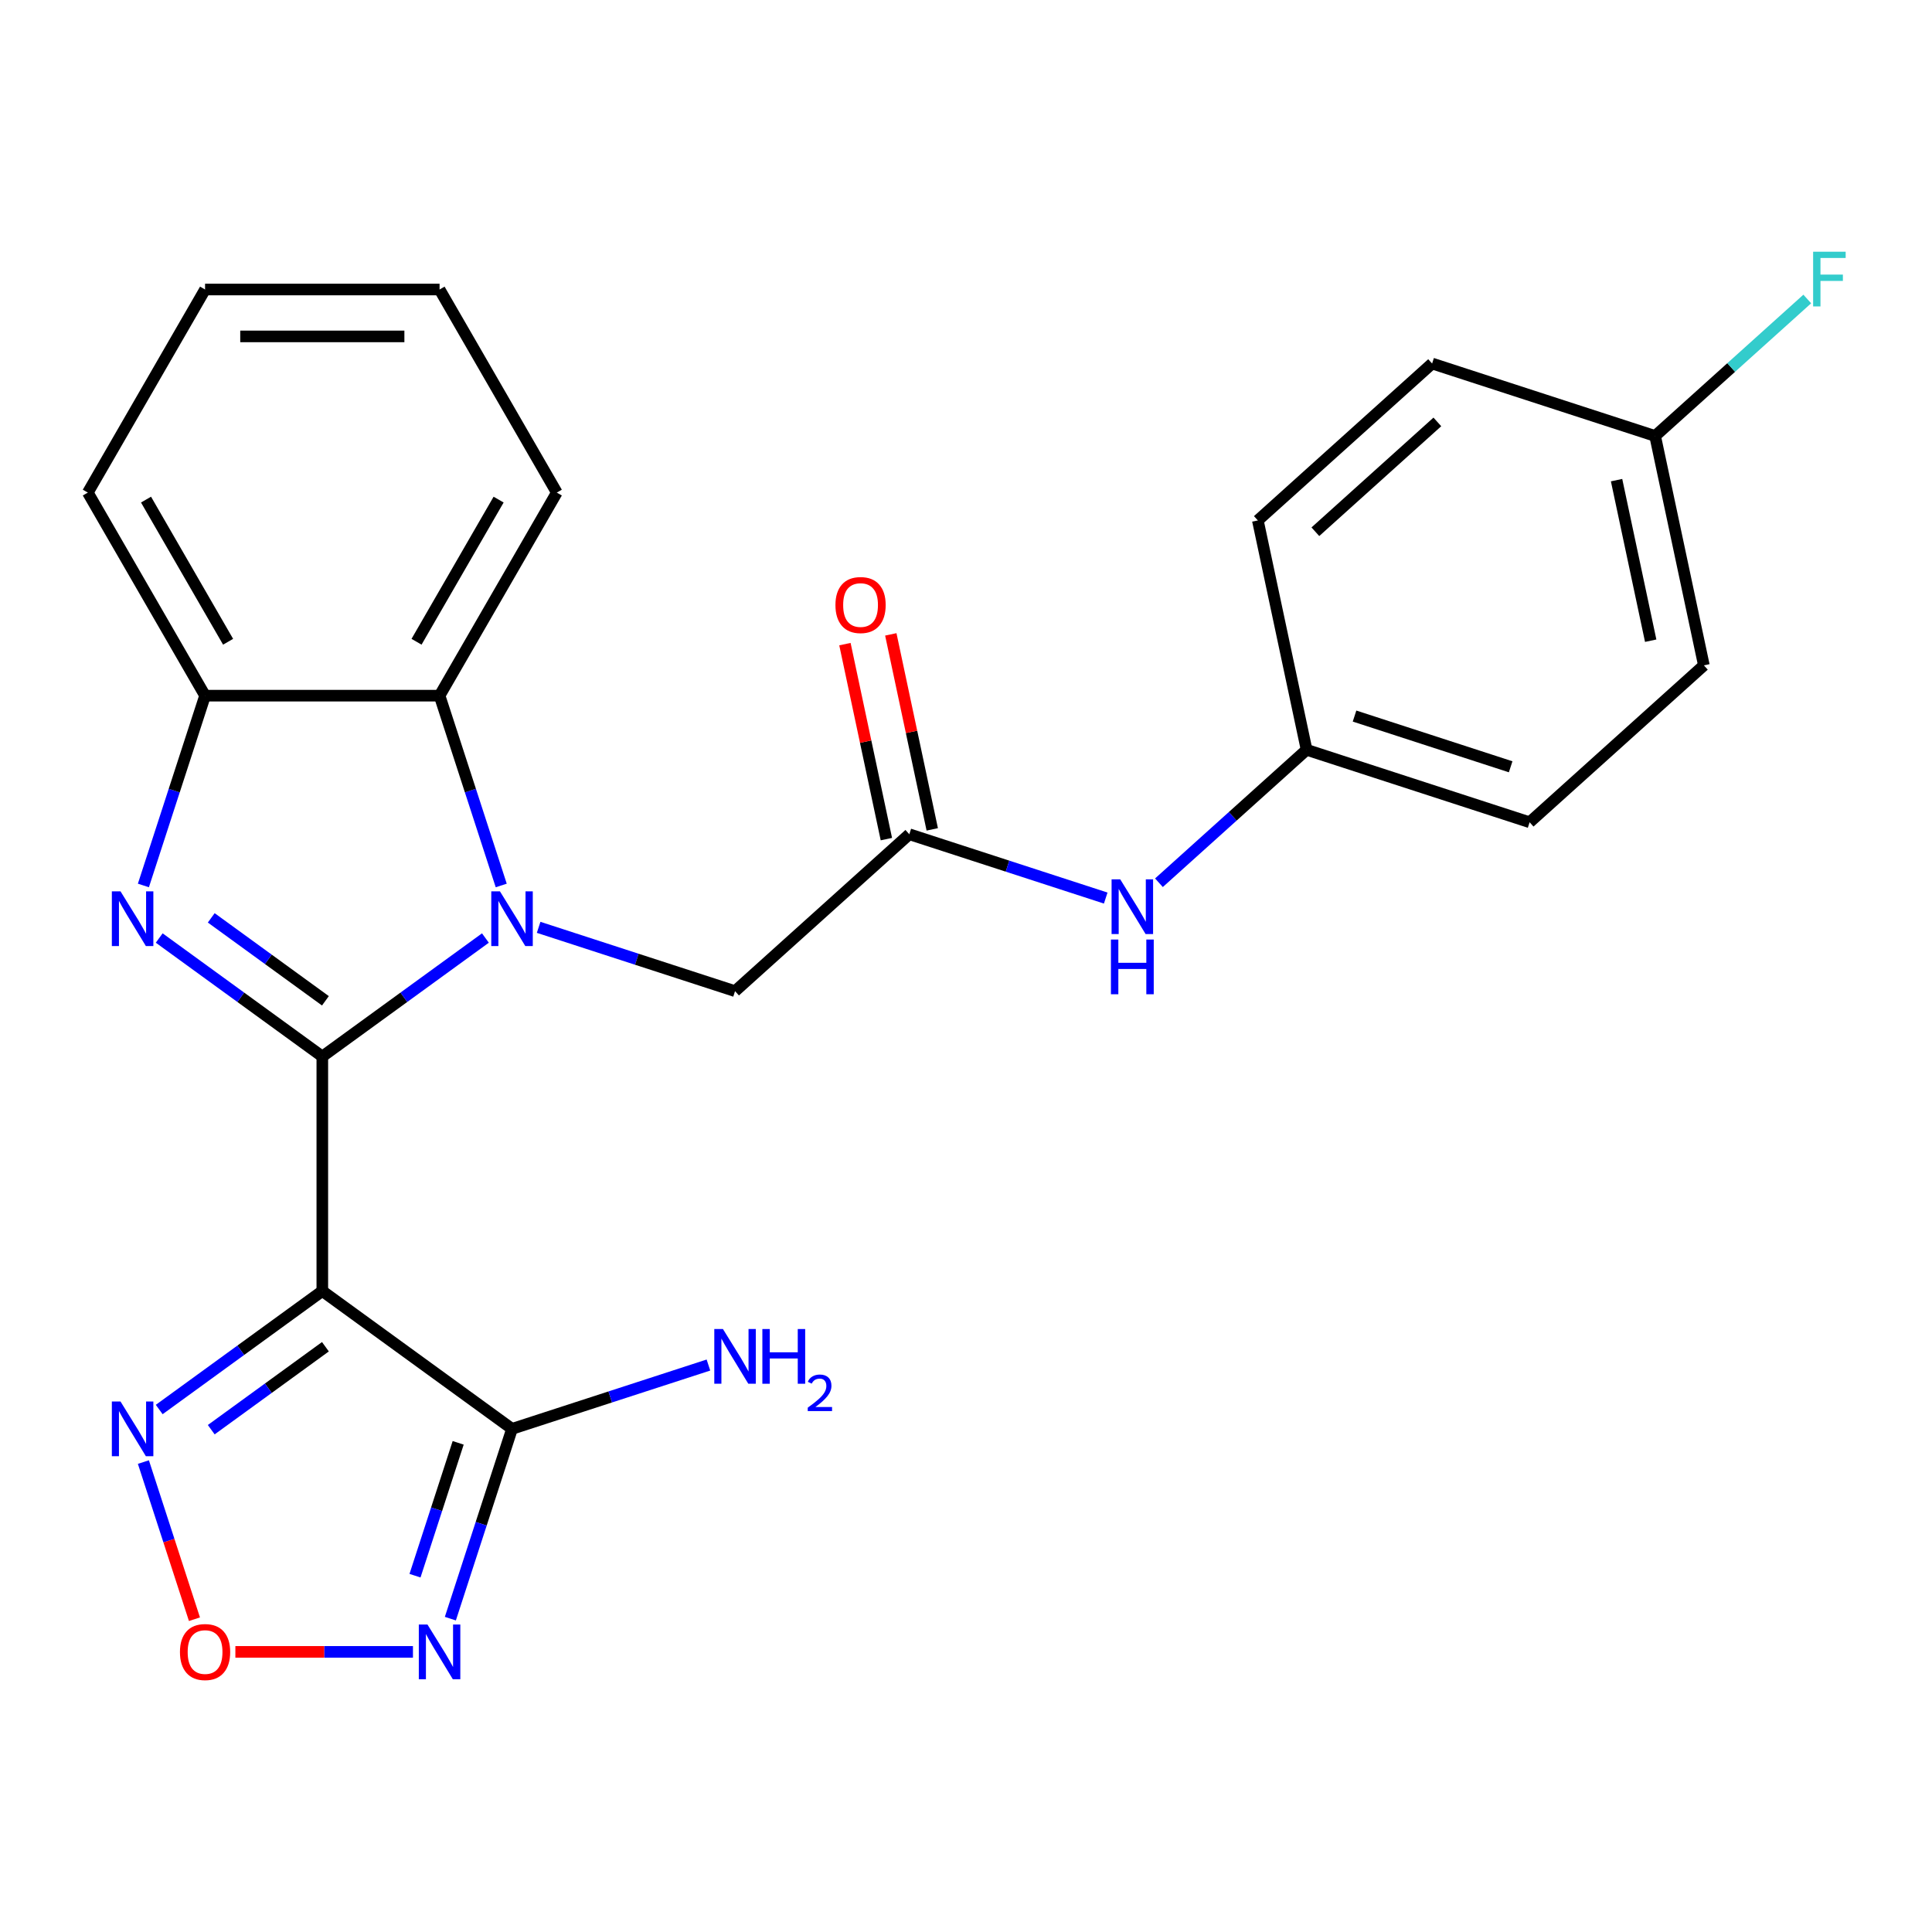 <?xml version='1.0' encoding='iso-8859-1'?>
<svg version='1.1' baseProfile='full'
              xmlns='http://www.w3.org/2000/svg'
                      xmlns:rdkit='http://www.rdkit.org/xml'
                      xmlns:xlink='http://www.w3.org/1999/xlink'
                  xml:space='preserve'
width='1000px' height='1000px' viewBox='0 0 1000 1000'>
<!-- END OF HEADER -->
<rect style='opacity:1.0;fill:#FFFFFF;stroke:none' width='1000' height='1000' x='0' y='0'> </rect>
<path class='bond-0' d='M 166.83,546.855 L 209.04,516.188' style='fill:none;fill-rule:evenodd;stroke:#000000;stroke-width:6px;stroke-linecap:butt;stroke-linejoin:miter;stroke-opacity:1' />
<path class='bond-0' d='M 209.04,516.188 L 251.25,485.52' style='fill:none;fill-rule:evenodd;stroke:#0000FF;stroke-width:6px;stroke-linecap:butt;stroke-linejoin:miter;stroke-opacity:1' />
<path class='bond-1' d='M 166.83,546.855 L 166.83,668.23' style='fill:none;fill-rule:evenodd;stroke:#000000;stroke-width:6px;stroke-linecap:butt;stroke-linejoin:miter;stroke-opacity:1' />
<path class='bond-2' d='M 166.83,546.855 L 124.62,516.188' style='fill:none;fill-rule:evenodd;stroke:#000000;stroke-width:6px;stroke-linecap:butt;stroke-linejoin:miter;stroke-opacity:1' />
<path class='bond-2' d='M 124.62,516.188 L 82.41,485.52' style='fill:none;fill-rule:evenodd;stroke:#0000FF;stroke-width:6px;stroke-linecap:butt;stroke-linejoin:miter;stroke-opacity:1' />
<path class='bond-2' d='M 168.435,518.016 L 138.888,496.549' style='fill:none;fill-rule:evenodd;stroke:#000000;stroke-width:6px;stroke-linecap:butt;stroke-linejoin:miter;stroke-opacity:1' />
<path class='bond-2' d='M 138.888,496.549 L 109.341,475.081' style='fill:none;fill-rule:evenodd;stroke:#0000FF;stroke-width:6px;stroke-linecap:butt;stroke-linejoin:miter;stroke-opacity:1' />
<path class='bond-6' d='M 259.438,458.318 L 243.478,409.198' style='fill:none;fill-rule:evenodd;stroke:#0000FF;stroke-width:6px;stroke-linecap:butt;stroke-linejoin:miter;stroke-opacity:1' />
<path class='bond-6' d='M 243.478,409.198 L 227.518,360.078' style='fill:none;fill-rule:evenodd;stroke:#000000;stroke-width:6px;stroke-linecap:butt;stroke-linejoin:miter;stroke-opacity:1' />
<path class='bond-9' d='M 278.799,479.988 L 329.629,496.504' style='fill:none;fill-rule:evenodd;stroke:#0000FF;stroke-width:6px;stroke-linecap:butt;stroke-linejoin:miter;stroke-opacity:1' />
<path class='bond-9' d='M 329.629,496.504 L 380.459,513.019' style='fill:none;fill-rule:evenodd;stroke:#000000;stroke-width:6px;stroke-linecap:butt;stroke-linejoin:miter;stroke-opacity:1' />
<path class='bond-3' d='M 166.83,668.23 L 265.025,739.573' style='fill:none;fill-rule:evenodd;stroke:#000000;stroke-width:6px;stroke-linecap:butt;stroke-linejoin:miter;stroke-opacity:1' />
<path class='bond-5' d='M 166.83,668.23 L 124.62,698.898' style='fill:none;fill-rule:evenodd;stroke:#000000;stroke-width:6px;stroke-linecap:butt;stroke-linejoin:miter;stroke-opacity:1' />
<path class='bond-5' d='M 124.62,698.898 L 82.41,729.565' style='fill:none;fill-rule:evenodd;stroke:#0000FF;stroke-width:6px;stroke-linecap:butt;stroke-linejoin:miter;stroke-opacity:1' />
<path class='bond-5' d='M 168.435,697.07 L 138.888,718.537' style='fill:none;fill-rule:evenodd;stroke:#000000;stroke-width:6px;stroke-linecap:butt;stroke-linejoin:miter;stroke-opacity:1' />
<path class='bond-5' d='M 138.888,718.537 L 109.341,740.004' style='fill:none;fill-rule:evenodd;stroke:#0000FF;stroke-width:6px;stroke-linecap:butt;stroke-linejoin:miter;stroke-opacity:1' />
<path class='bond-8' d='M 74.222,458.318 L 90.182,409.198' style='fill:none;fill-rule:evenodd;stroke:#0000FF;stroke-width:6px;stroke-linecap:butt;stroke-linejoin:miter;stroke-opacity:1' />
<path class='bond-8' d='M 90.182,409.198 L 106.142,360.078' style='fill:none;fill-rule:evenodd;stroke:#000000;stroke-width:6px;stroke-linecap:butt;stroke-linejoin:miter;stroke-opacity:1' />
<path class='bond-4' d='M 265.025,739.573 L 249.064,788.693' style='fill:none;fill-rule:evenodd;stroke:#000000;stroke-width:6px;stroke-linecap:butt;stroke-linejoin:miter;stroke-opacity:1' />
<path class='bond-4' d='M 249.064,788.693 L 233.104,837.813' style='fill:none;fill-rule:evenodd;stroke:#0000FF;stroke-width:6px;stroke-linecap:butt;stroke-linejoin:miter;stroke-opacity:1' />
<path class='bond-4' d='M 237.15,746.808 L 225.978,781.192' style='fill:none;fill-rule:evenodd;stroke:#000000;stroke-width:6px;stroke-linecap:butt;stroke-linejoin:miter;stroke-opacity:1' />
<path class='bond-4' d='M 225.978,781.192 L 214.805,815.576' style='fill:none;fill-rule:evenodd;stroke:#0000FF;stroke-width:6px;stroke-linecap:butt;stroke-linejoin:miter;stroke-opacity:1' />
<path class='bond-13' d='M 265.025,739.573 L 315.855,723.057' style='fill:none;fill-rule:evenodd;stroke:#000000;stroke-width:6px;stroke-linecap:butt;stroke-linejoin:miter;stroke-opacity:1' />
<path class='bond-13' d='M 315.855,723.057 L 366.685,706.542' style='fill:none;fill-rule:evenodd;stroke:#0000FF;stroke-width:6px;stroke-linecap:butt;stroke-linejoin:miter;stroke-opacity:1' />
<path class='bond-26' d='M 213.743,855.008 L 167.788,855.008' style='fill:none;fill-rule:evenodd;stroke:#0000FF;stroke-width:6px;stroke-linecap:butt;stroke-linejoin:miter;stroke-opacity:1' />
<path class='bond-26' d='M 167.788,855.008 L 121.832,855.008' style='fill:none;fill-rule:evenodd;stroke:#FF0000;stroke-width:6px;stroke-linecap:butt;stroke-linejoin:miter;stroke-opacity:1' />
<path class='bond-7' d='M 74.222,756.767 L 87.436,797.436' style='fill:none;fill-rule:evenodd;stroke:#0000FF;stroke-width:6px;stroke-linecap:butt;stroke-linejoin:miter;stroke-opacity:1' />
<path class='bond-7' d='M 87.436,797.436 L 100.65,838.105' style='fill:none;fill-rule:evenodd;stroke:#FF0000;stroke-width:6px;stroke-linecap:butt;stroke-linejoin:miter;stroke-opacity:1' />
<path class='bond-21' d='M 227.518,360.078 L 288.205,254.964' style='fill:none;fill-rule:evenodd;stroke:#000000;stroke-width:6px;stroke-linecap:butt;stroke-linejoin:miter;stroke-opacity:1' />
<path class='bond-21' d='M 215.598,332.173 L 258.079,258.593' style='fill:none;fill-rule:evenodd;stroke:#000000;stroke-width:6px;stroke-linecap:butt;stroke-linejoin:miter;stroke-opacity:1' />
<path class='bond-25' d='M 227.518,360.078 L 106.142,360.078' style='fill:none;fill-rule:evenodd;stroke:#000000;stroke-width:6px;stroke-linecap:butt;stroke-linejoin:miter;stroke-opacity:1' />
<path class='bond-22' d='M 106.142,360.078 L 45.455,254.964' style='fill:none;fill-rule:evenodd;stroke:#000000;stroke-width:6px;stroke-linecap:butt;stroke-linejoin:miter;stroke-opacity:1' />
<path class='bond-22' d='M 118.062,332.173 L 75.581,258.593' style='fill:none;fill-rule:evenodd;stroke:#000000;stroke-width:6px;stroke-linecap:butt;stroke-linejoin:miter;stroke-opacity:1' />
<path class='bond-10' d='M 380.459,513.019 L 470.659,431.804' style='fill:none;fill-rule:evenodd;stroke:#000000;stroke-width:6px;stroke-linecap:butt;stroke-linejoin:miter;stroke-opacity:1' />
<path class='bond-11' d='M 470.659,431.804 L 521.489,448.319' style='fill:none;fill-rule:evenodd;stroke:#000000;stroke-width:6px;stroke-linecap:butt;stroke-linejoin:miter;stroke-opacity:1' />
<path class='bond-11' d='M 521.489,448.319 L 572.319,464.835' style='fill:none;fill-rule:evenodd;stroke:#0000FF;stroke-width:6px;stroke-linecap:butt;stroke-linejoin:miter;stroke-opacity:1' />
<path class='bond-12' d='M 482.531,429.28 L 471.805,378.816' style='fill:none;fill-rule:evenodd;stroke:#000000;stroke-width:6px;stroke-linecap:butt;stroke-linejoin:miter;stroke-opacity:1' />
<path class='bond-12' d='M 471.805,378.816 L 461.078,328.351' style='fill:none;fill-rule:evenodd;stroke:#FF0000;stroke-width:6px;stroke-linecap:butt;stroke-linejoin:miter;stroke-opacity:1' />
<path class='bond-12' d='M 458.787,434.327 L 448.06,383.863' style='fill:none;fill-rule:evenodd;stroke:#000000;stroke-width:6px;stroke-linecap:butt;stroke-linejoin:miter;stroke-opacity:1' />
<path class='bond-12' d='M 448.06,383.863 L 437.334,333.398' style='fill:none;fill-rule:evenodd;stroke:#FF0000;stroke-width:6px;stroke-linecap:butt;stroke-linejoin:miter;stroke-opacity:1' />
<path class='bond-14' d='M 599.868,456.908 L 638.081,422.501' style='fill:none;fill-rule:evenodd;stroke:#0000FF;stroke-width:6px;stroke-linecap:butt;stroke-linejoin:miter;stroke-opacity:1' />
<path class='bond-14' d='M 638.081,422.501 L 676.293,388.095' style='fill:none;fill-rule:evenodd;stroke:#000000;stroke-width:6px;stroke-linecap:butt;stroke-linejoin:miter;stroke-opacity:1' />
<path class='bond-17' d='M 676.293,388.095 L 651.058,269.372' style='fill:none;fill-rule:evenodd;stroke:#000000;stroke-width:6px;stroke-linecap:butt;stroke-linejoin:miter;stroke-opacity:1' />
<path class='bond-18' d='M 676.293,388.095 L 791.728,425.602' style='fill:none;fill-rule:evenodd;stroke:#000000;stroke-width:6px;stroke-linecap:butt;stroke-linejoin:miter;stroke-opacity:1' />
<path class='bond-18' d='M 701.11,370.634 L 781.914,396.889' style='fill:none;fill-rule:evenodd;stroke:#000000;stroke-width:6px;stroke-linecap:butt;stroke-linejoin:miter;stroke-opacity:1' />
<path class='bond-15' d='M 856.692,225.663 L 881.927,344.386' style='fill:none;fill-rule:evenodd;stroke:#000000;stroke-width:6px;stroke-linecap:butt;stroke-linejoin:miter;stroke-opacity:1' />
<path class='bond-15' d='M 836.733,248.518 L 854.397,331.624' style='fill:none;fill-rule:evenodd;stroke:#000000;stroke-width:6px;stroke-linecap:butt;stroke-linejoin:miter;stroke-opacity:1' />
<path class='bond-16' d='M 856.692,225.663 L 896.065,190.212' style='fill:none;fill-rule:evenodd;stroke:#000000;stroke-width:6px;stroke-linecap:butt;stroke-linejoin:miter;stroke-opacity:1' />
<path class='bond-16' d='M 896.065,190.212 L 935.437,154.76' style='fill:none;fill-rule:evenodd;stroke:#33CCCC;stroke-width:6px;stroke-linecap:butt;stroke-linejoin:miter;stroke-opacity:1' />
<path class='bond-28' d='M 856.692,225.663 L 741.257,188.156' style='fill:none;fill-rule:evenodd;stroke:#000000;stroke-width:6px;stroke-linecap:butt;stroke-linejoin:miter;stroke-opacity:1' />
<path class='bond-20' d='M 651.058,269.372 L 741.257,188.156' style='fill:none;fill-rule:evenodd;stroke:#000000;stroke-width:6px;stroke-linecap:butt;stroke-linejoin:miter;stroke-opacity:1' />
<path class='bond-20' d='M 680.831,275.229 L 743.97,218.378' style='fill:none;fill-rule:evenodd;stroke:#000000;stroke-width:6px;stroke-linecap:butt;stroke-linejoin:miter;stroke-opacity:1' />
<path class='bond-19' d='M 791.728,425.602 L 881.927,344.386' style='fill:none;fill-rule:evenodd;stroke:#000000;stroke-width:6px;stroke-linecap:butt;stroke-linejoin:miter;stroke-opacity:1' />
<path class='bond-23' d='M 288.205,254.964 L 227.518,149.849' style='fill:none;fill-rule:evenodd;stroke:#000000;stroke-width:6px;stroke-linecap:butt;stroke-linejoin:miter;stroke-opacity:1' />
<path class='bond-24' d='M 45.455,254.964 L 106.142,149.849' style='fill:none;fill-rule:evenodd;stroke:#000000;stroke-width:6px;stroke-linecap:butt;stroke-linejoin:miter;stroke-opacity:1' />
<path class='bond-27' d='M 227.518,149.849 L 106.142,149.849' style='fill:none;fill-rule:evenodd;stroke:#000000;stroke-width:6px;stroke-linecap:butt;stroke-linejoin:miter;stroke-opacity:1' />
<path class='bond-27' d='M 209.311,174.124 L 124.349,174.124' style='fill:none;fill-rule:evenodd;stroke:#000000;stroke-width:6px;stroke-linecap:butt;stroke-linejoin:miter;stroke-opacity:1' />
<path  class='atom-1' d='M 258.765 461.352
L 268.045 476.352
Q 268.965 477.832, 270.445 480.512
Q 271.925 483.192, 272.005 483.352
L 272.005 461.352
L 275.765 461.352
L 275.765 489.672
L 271.885 489.672
L 261.925 473.272
Q 260.765 471.352, 259.525 469.152
Q 258.325 466.952, 257.965 466.272
L 257.965 489.672
L 254.285 489.672
L 254.285 461.352
L 258.765 461.352
' fill='#0000FF'/>
<path  class='atom-3' d='M 62.375 461.352
L 71.655 476.352
Q 72.575 477.832, 74.055 480.512
Q 75.535 483.192, 75.615 483.352
L 75.615 461.352
L 79.375 461.352
L 79.375 489.672
L 75.495 489.672
L 65.535 473.272
Q 64.375 471.352, 63.135 469.152
Q 61.935 466.952, 61.575 466.272
L 61.575 489.672
L 57.895 489.672
L 57.895 461.352
L 62.375 461.352
' fill='#0000FF'/>
<path  class='atom-5' d='M 221.258 840.848
L 230.538 855.848
Q 231.458 857.328, 232.938 860.008
Q 234.418 862.688, 234.498 862.848
L 234.498 840.848
L 238.258 840.848
L 238.258 869.168
L 234.378 869.168
L 224.418 852.768
Q 223.258 850.848, 222.018 848.648
Q 220.818 846.448, 220.458 845.768
L 220.458 869.168
L 216.778 869.168
L 216.778 840.848
L 221.258 840.848
' fill='#0000FF'/>
<path  class='atom-6' d='M 62.375 725.413
L 71.655 740.413
Q 72.575 741.893, 74.055 744.573
Q 75.535 747.253, 75.615 747.413
L 75.615 725.413
L 79.375 725.413
L 79.375 753.733
L 75.495 753.733
L 65.535 737.333
Q 64.375 735.413, 63.135 733.213
Q 61.935 731.013, 61.575 730.333
L 61.575 753.733
L 57.895 753.733
L 57.895 725.413
L 62.375 725.413
' fill='#0000FF'/>
<path  class='atom-8' d='M 93.142 855.088
Q 93.142 848.288, 96.502 844.488
Q 99.862 840.688, 106.142 840.688
Q 112.422 840.688, 115.782 844.488
Q 119.142 848.288, 119.142 855.088
Q 119.142 861.968, 115.742 865.888
Q 112.342 869.768, 106.142 869.768
Q 99.902 869.768, 96.502 865.888
Q 93.142 862.008, 93.142 855.088
M 106.142 866.568
Q 110.462 866.568, 112.782 863.688
Q 115.142 860.768, 115.142 855.088
Q 115.142 849.528, 112.782 846.728
Q 110.462 843.888, 106.142 843.888
Q 101.822 843.888, 99.462 846.688
Q 97.142 849.488, 97.142 855.088
Q 97.142 860.808, 99.462 863.688
Q 101.822 866.568, 106.142 866.568
' fill='#FF0000'/>
<path  class='atom-12' d='M 579.834 455.151
L 589.114 470.151
Q 590.034 471.631, 591.514 474.311
Q 592.994 476.991, 593.074 477.151
L 593.074 455.151
L 596.834 455.151
L 596.834 483.471
L 592.954 483.471
L 582.994 467.071
Q 581.834 465.151, 580.594 462.951
Q 579.394 460.751, 579.034 460.071
L 579.034 483.471
L 575.354 483.471
L 575.354 455.151
L 579.834 455.151
' fill='#0000FF'/>
<path  class='atom-12' d='M 575.014 486.303
L 578.854 486.303
L 578.854 498.343
L 593.334 498.343
L 593.334 486.303
L 597.174 486.303
L 597.174 514.623
L 593.334 514.623
L 593.334 501.543
L 578.854 501.543
L 578.854 514.623
L 575.014 514.623
L 575.014 486.303
' fill='#0000FF'/>
<path  class='atom-13' d='M 432.423 313.161
Q 432.423 306.361, 435.783 302.561
Q 439.143 298.761, 445.423 298.761
Q 451.703 298.761, 455.063 302.561
Q 458.423 306.361, 458.423 313.161
Q 458.423 320.041, 455.023 323.961
Q 451.623 327.841, 445.423 327.841
Q 439.183 327.841, 435.783 323.961
Q 432.423 320.081, 432.423 313.161
M 445.423 324.641
Q 449.743 324.641, 452.063 321.761
Q 454.423 318.841, 454.423 313.161
Q 454.423 307.601, 452.063 304.801
Q 449.743 301.961, 445.423 301.961
Q 441.103 301.961, 438.743 304.761
Q 436.423 307.561, 436.423 313.161
Q 436.423 318.881, 438.743 321.761
Q 441.103 324.641, 445.423 324.641
' fill='#FF0000'/>
<path  class='atom-14' d='M 374.199 687.906
L 383.479 702.906
Q 384.399 704.386, 385.879 707.066
Q 387.359 709.746, 387.439 709.906
L 387.439 687.906
L 391.199 687.906
L 391.199 716.226
L 387.319 716.226
L 377.359 699.826
Q 376.199 697.906, 374.959 695.706
Q 373.759 693.506, 373.399 692.826
L 373.399 716.226
L 369.719 716.226
L 369.719 687.906
L 374.199 687.906
' fill='#0000FF'/>
<path  class='atom-14' d='M 394.599 687.906
L 398.439 687.906
L 398.439 699.946
L 412.919 699.946
L 412.919 687.906
L 416.759 687.906
L 416.759 716.226
L 412.919 716.226
L 412.919 703.146
L 398.439 703.146
L 398.439 716.226
L 394.599 716.226
L 394.599 687.906
' fill='#0000FF'/>
<path  class='atom-14' d='M 418.132 715.232
Q 418.819 713.464, 420.455 712.487
Q 422.092 711.484, 424.363 711.484
Q 427.187 711.484, 428.771 713.015
Q 430.355 714.546, 430.355 717.265
Q 430.355 720.037, 428.296 722.624
Q 426.263 725.212, 422.039 728.274
L 430.672 728.274
L 430.672 730.386
L 418.079 730.386
L 418.079 728.617
Q 421.564 726.136, 423.623 724.288
Q 425.709 722.44, 426.712 720.776
Q 427.715 719.113, 427.715 717.397
Q 427.715 715.602, 426.818 714.599
Q 425.92 713.596, 424.363 713.596
Q 422.858 713.596, 421.855 714.203
Q 420.851 714.81, 420.139 716.156
L 418.132 715.232
' fill='#0000FF'/>
<path  class='atom-17' d='M 938.471 130.287
L 955.311 130.287
L 955.311 133.527
L 942.271 133.527
L 942.271 142.127
L 953.871 142.127
L 953.871 145.407
L 942.271 145.407
L 942.271 158.607
L 938.471 158.607
L 938.471 130.287
' fill='#33CCCC'/>
</svg>
